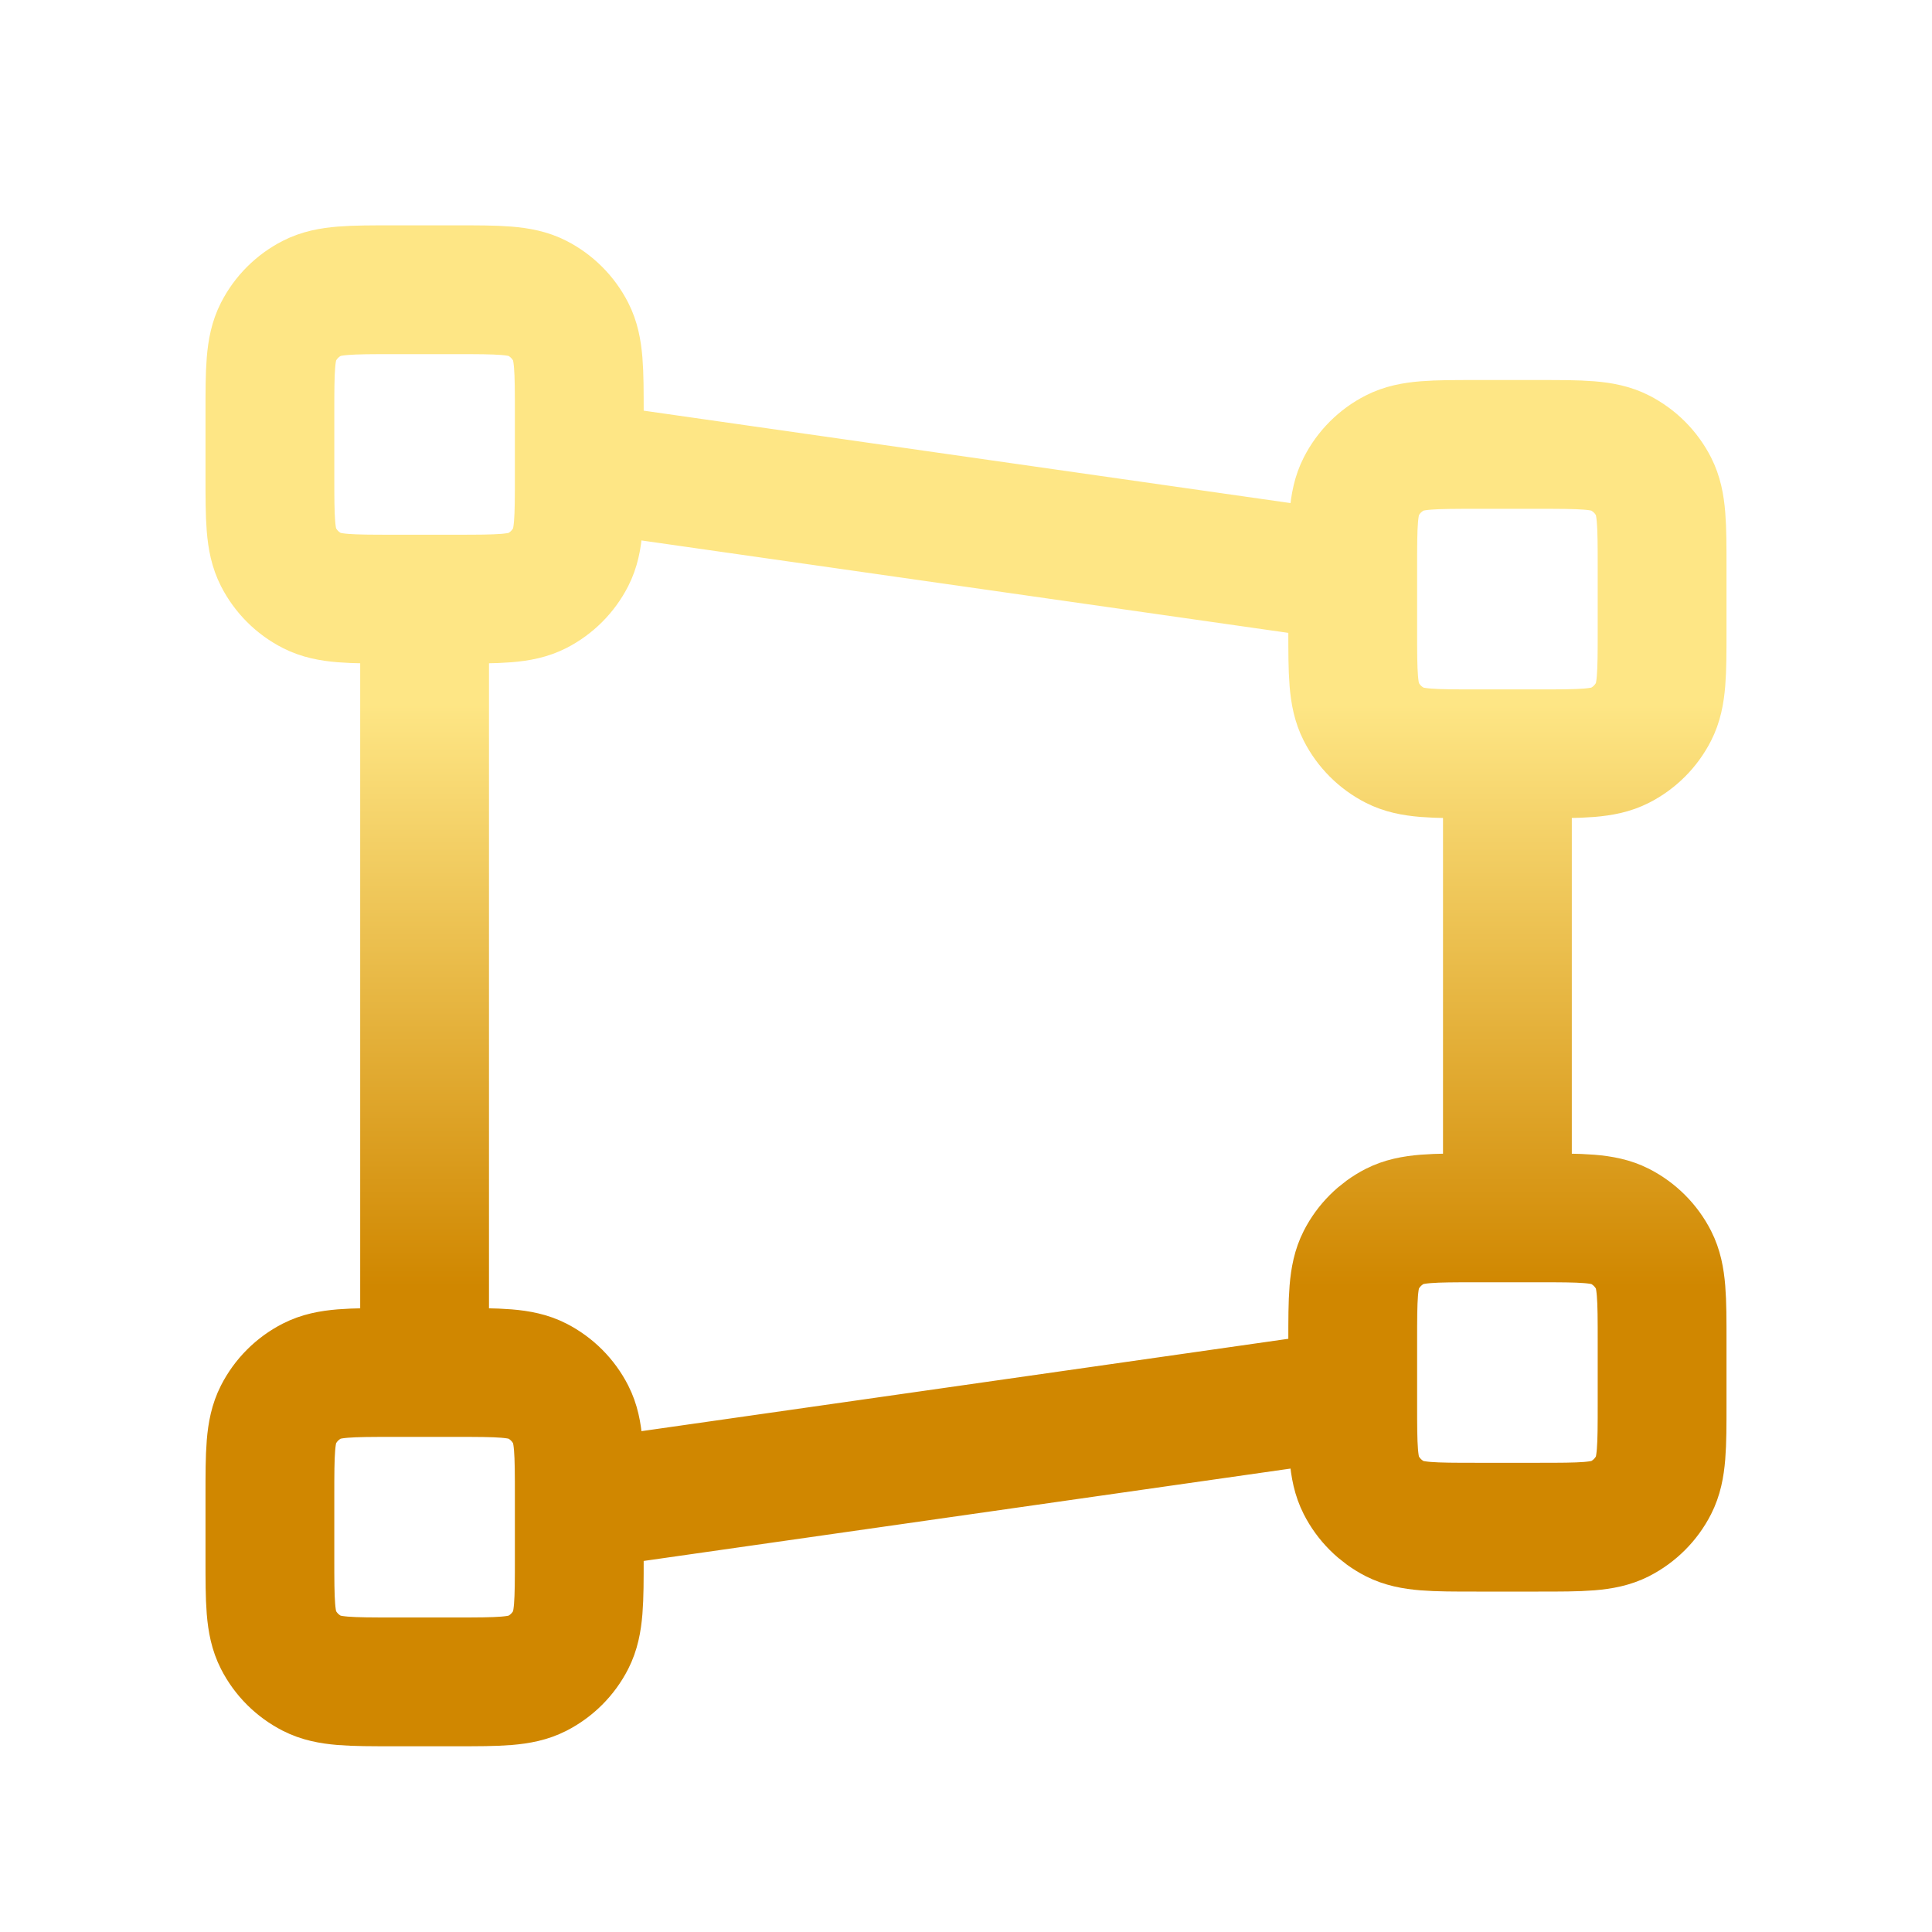 <svg width="30" height="30" viewBox="0 0 30 30" fill="none" xmlns="http://www.w3.org/2000/svg">
<path d="M23.407 11.705V18.911M6.593 9.303V21.312M21.005 8.96L8.995 7.244M21.005 21.656L8.995 23.371M6.113 9.303H7.074C7.746 9.303 8.083 9.303 8.34 9.172C8.565 9.057 8.749 8.873 8.864 8.647C8.995 8.39 8.995 8.054 8.995 7.381V6.421C8.995 5.748 8.995 5.412 8.864 5.155C8.749 4.929 8.565 4.745 8.34 4.63C8.083 4.499 7.746 4.499 7.074 4.499H6.113C5.44 4.499 5.104 4.499 4.847 4.63C4.621 4.745 4.437 4.929 4.322 5.155C4.191 5.412 4.191 5.748 4.191 6.421V7.381C4.191 8.054 4.191 8.39 4.322 8.647C4.437 8.873 4.621 9.057 4.847 9.172C5.104 9.303 5.44 9.303 6.113 9.303ZM6.113 26.116H7.074C7.746 26.116 8.083 26.116 8.34 25.985C8.565 25.87 8.749 25.687 8.864 25.461C8.995 25.204 8.995 24.867 8.995 24.195V23.234C8.995 22.561 8.995 22.225 8.864 21.968C8.749 21.742 8.565 21.558 8.34 21.443C8.083 21.312 7.746 21.312 7.074 21.312H6.113C5.44 21.312 5.104 21.312 4.847 21.443C4.621 21.558 4.437 21.742 4.322 21.968C4.191 22.225 4.191 22.561 4.191 23.234V24.195C4.191 24.867 4.191 25.204 4.322 25.461C4.437 25.687 4.621 25.87 4.847 25.985C5.104 26.116 5.44 26.116 6.113 26.116ZM22.926 11.705H23.887C24.56 11.705 24.896 11.705 25.153 11.574C25.379 11.459 25.563 11.275 25.678 11.049C25.809 10.792 25.809 10.456 25.809 9.783V8.822C25.809 8.15 25.809 7.814 25.678 7.557C25.563 7.331 25.379 7.147 25.153 7.032C24.896 6.901 24.56 6.901 23.887 6.901H22.926C22.254 6.901 21.918 6.901 21.661 7.032C21.435 7.147 21.251 7.331 21.136 7.557C21.005 7.814 21.005 8.15 21.005 8.822V9.783C21.005 10.456 21.005 10.792 21.136 11.049C21.251 11.275 21.435 11.459 21.661 11.574C21.918 11.705 22.254 11.705 22.926 11.705ZM22.926 23.714H23.887C24.56 23.714 24.896 23.714 25.153 23.584C25.379 23.468 25.563 23.285 25.678 23.059C25.809 22.802 25.809 22.465 25.809 21.793V20.832C25.809 20.16 25.809 19.823 25.678 19.566C25.563 19.34 25.379 19.157 25.153 19.041C24.896 18.911 24.56 18.911 23.887 18.911H22.926C22.254 18.911 21.918 18.911 21.661 19.041C21.435 19.157 21.251 19.34 21.136 19.566C21.005 19.823 21.005 20.16 21.005 20.832V21.793C21.005 22.465 21.005 22.802 21.136 23.059C21.251 23.285 21.435 23.468 21.661 23.584C21.918 23.714 22.254 23.714 22.926 23.714Z" stroke="url(#paint0_linear_662_221)" stroke-width="2" stroke-linecap="round" stroke-linejoin="round"/>
<defs>
<linearGradient id="paint0_linear_662_221" x1="15" y1="4.499" x2="15" y2="26.116" gradientUnits="userSpaceOnUse">
<stop offset="0.298" stop-color="#FEE685"/>
<stop offset="0.716" stop-color="#D08700"/>
</linearGradient>
</defs>
</svg>
